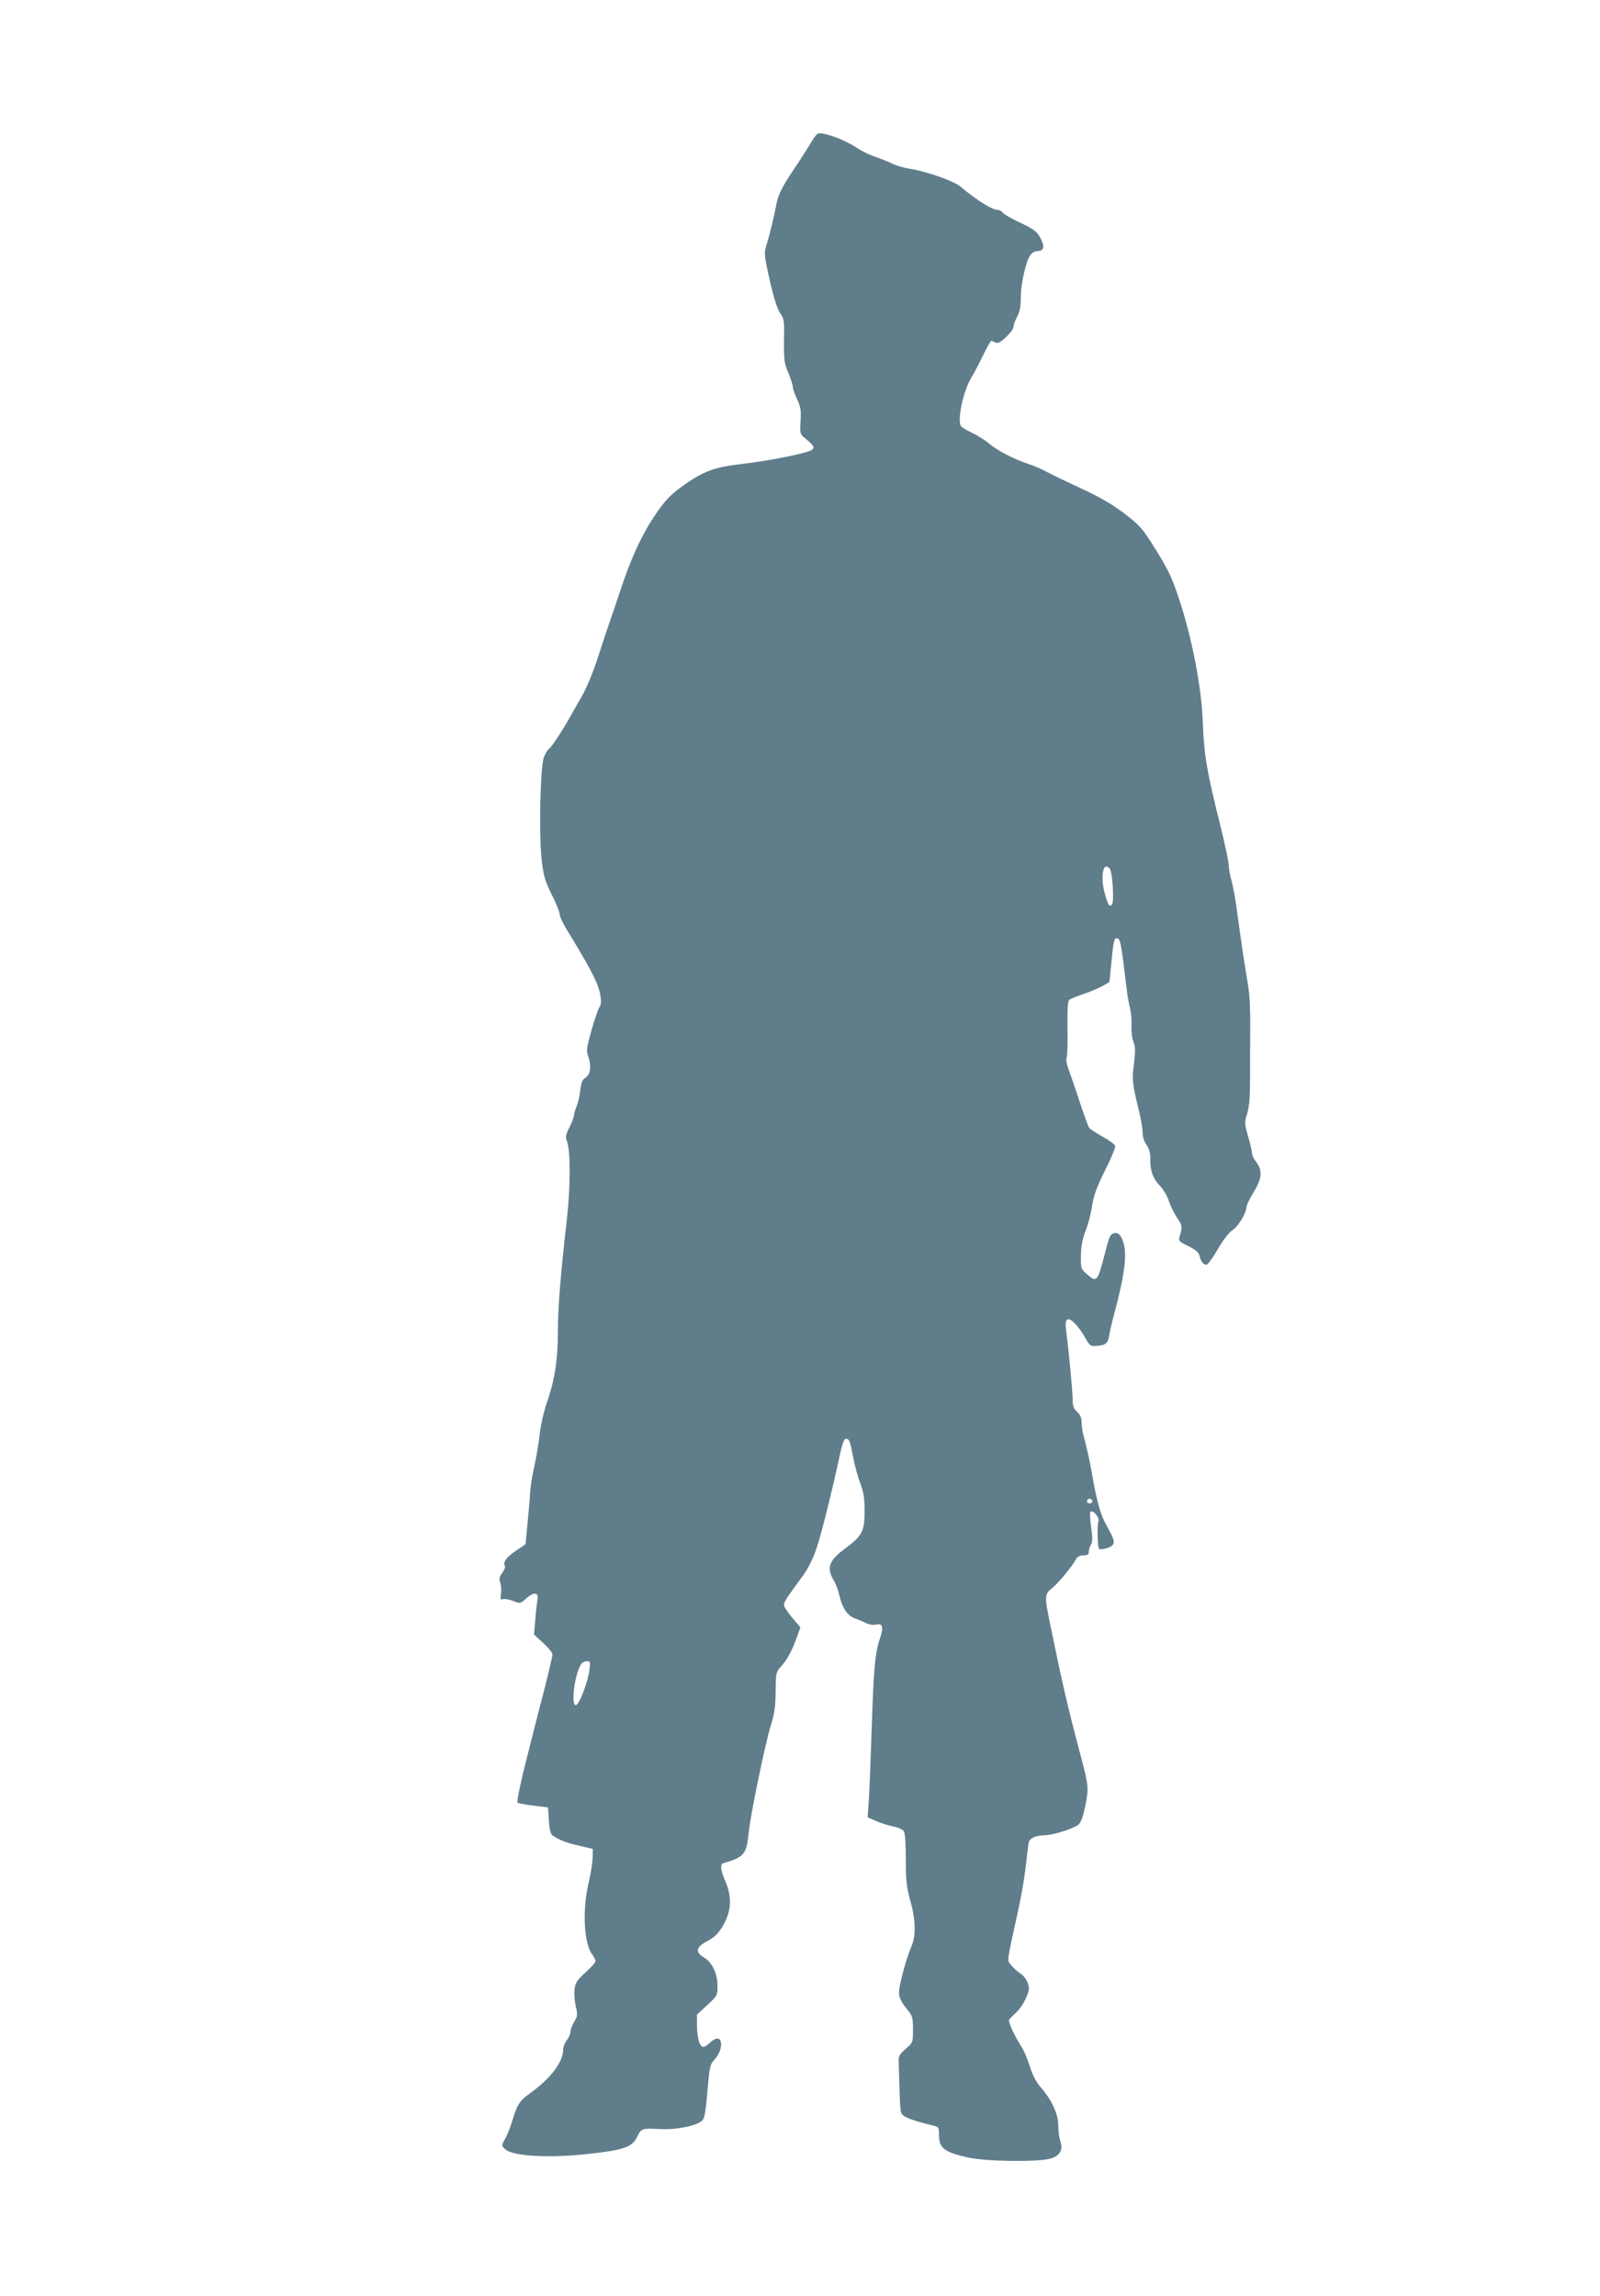 <?xml version="1.0" standalone="no"?>
<!DOCTYPE svg PUBLIC "-//W3C//DTD SVG 20010904//EN"
 "http://www.w3.org/TR/2001/REC-SVG-20010904/DTD/svg10.dtd">
<svg version="1.0" xmlns="http://www.w3.org/2000/svg"
 width="892pt" height="1280pt" viewBox="0 0 892 1280"
 preserveAspectRatio="xMidYMid meet">
<g transform="translate(0,1280) scale(0.1,-0.1)"
fill="#607d8b" stroke="none">
<path d="M4511 11988 c-25 -40 -64 -101 -88 -136 -58 -85 -85 -139 -94 -187
-11 -61 -38 -175 -55 -227 -13 -42 -13 -55 1 -125 30 -147 56 -235 77 -263 19
-26 21 -41 19 -149 -1 -108 1 -126 24 -180 14 -33 25 -68 25 -78 0 -10 11 -41
24 -69 20 -43 23 -62 19 -122 -4 -64 -2 -73 18 -89 53 -43 61 -54 49 -68 -16
-19 -232 -63 -424 -85 -113 -14 -177 -36 -263 -93 -99 -67 -134 -101 -200
-202 -68 -102 -129 -237 -184 -405 -21 -63 -49 -146 -63 -185 -13 -38 -43
-128 -66 -200 -23 -71 -61 -161 -83 -200 -22 -38 -54 -95 -71 -125 -41 -74
-103 -167 -117 -176 -6 -3 -18 -23 -26 -43 -21 -49 -29 -416 -14 -567 11 -97
17 -119 56 -199 25 -49 45 -99 45 -111 0 -11 16 -47 36 -80 97 -158 139 -233
165 -291 29 -62 38 -130 20 -148 -5 -6 -24 -61 -42 -123 -28 -99 -31 -117 -21
-146 20 -55 15 -103 -12 -122 -20 -12 -26 -27 -31 -72 -3 -31 -13 -72 -21 -90
-7 -18 -14 -40 -14 -48 0 -9 -11 -39 -25 -67 -21 -42 -24 -55 -15 -76 21 -51
21 -248 1 -431 -37 -323 -51 -504 -51 -645 -1 -153 -18 -261 -65 -395 -14 -41
-30 -111 -35 -155 -9 -77 -18 -126 -41 -237 -6 -29 -12 -75 -14 -103 -1 -27
-8 -102 -14 -165 -6 -63 -11 -116 -11 -117 0 -1 -25 -18 -55 -38 -52 -35 -73
-64 -60 -85 3 -5 -4 -22 -15 -38 -17 -23 -19 -33 -11 -54 5 -15 7 -43 4 -62
-5 -31 -3 -35 11 -30 9 3 34 -1 56 -10 40 -16 40 -16 75 15 43 38 70 33 61
-11 -3 -17 -9 -66 -12 -111 l-7 -80 52 -48 c28 -26 51 -54 51 -63 0 -9 -20
-95 -44 -190 -25 -95 -58 -225 -74 -288 -56 -217 -83 -342 -77 -348 3 -4 43
-11 88 -17 l82 -10 5 -73 c3 -49 10 -76 20 -83 41 -27 76 -41 147 -57 l78 -18
-1 -50 c-1 -28 -11 -91 -23 -142 -35 -150 -26 -332 19 -394 11 -15 20 -33 20
-40 0 -7 -25 -35 -56 -63 -47 -42 -56 -57 -61 -93 -3 -24 0 -67 7 -96 11 -48
10 -55 -9 -86 -11 -19 -21 -45 -21 -56 0 -12 -9 -33 -20 -47 -11 -14 -20 -36
-20 -49 0 -72 -69 -163 -186 -247 -55 -39 -71 -63 -96 -146 -11 -38 -30 -87
-42 -107 -21 -37 -21 -37 -1 -57 41 -41 246 -52 470 -27 202 23 241 38 271
102 19 39 27 42 125 36 90 -5 208 19 235 49 12 14 19 53 28 163 10 123 15 149
33 168 29 32 43 62 43 93 0 37 -26 42 -59 11 -15 -14 -32 -26 -39 -26 -21 0
-34 42 -36 111 l-1 69 58 53 c56 52 57 54 57 107 0 70 -30 132 -76 159 -50 30
-44 58 21 92 37 19 58 40 81 77 51 84 57 162 19 252 -28 65 -32 99 -12 104
116 34 129 50 141 171 10 101 92 497 123 596 21 68 26 105 27 191 1 100 3 108
27 135 35 38 62 86 89 160 l22 62 -46 54 c-25 30 -46 62 -46 71 0 9 14 36 31
59 17 23 50 69 74 102 26 35 57 95 74 145 27 76 90 328 136 543 11 49 22 77
30 77 20 0 23 -9 41 -101 8 -45 26 -111 40 -147 19 -51 24 -83 24 -157 0 -111
-13 -136 -110 -208 -91 -68 -104 -107 -59 -182 10 -17 23 -53 29 -80 15 -67
44 -110 83 -125 17 -6 46 -18 64 -27 19 -9 42 -13 58 -9 35 9 42 -14 22 -73
-28 -81 -36 -159 -47 -496 -6 -181 -13 -369 -17 -417 l-6 -88 45 -20 c25 -11
68 -25 97 -31 31 -6 55 -18 61 -29 6 -10 10 -81 10 -157 0 -116 4 -152 25
-228 31 -111 32 -196 5 -258 -23 -51 -60 -183 -67 -238 -5 -38 6 -64 54 -122
19 -24 23 -40 23 -100 0 -71 0 -72 -40 -107 -32 -27 -41 -42 -40 -65 6 -225 8
-273 14 -292 7 -22 54 -41 176 -71 34 -8 35 -10 35 -54 0 -72 28 -94 160 -124
99 -23 394 -27 463 -6 52 16 70 49 53 98 -6 17 -11 55 -11 86 0 63 -37 144
-99 214 -24 27 -44 67 -60 115 -12 41 -33 90 -46 109 -42 66 -76 141 -69 152
4 6 22 24 39 40 18 15 42 51 54 79 19 43 21 55 11 85 -7 20 -25 43 -41 53 -15
9 -38 30 -51 46 -25 32 -29 -2 41 319 17 76 35 187 41 245 6 58 13 114 16 124
7 22 43 37 89 37 44 0 157 36 186 58 16 14 26 41 40 108 19 97 18 109 -24 269
-73 273 -102 399 -167 715 -39 187 -38 192 5 227 35 28 112 121 134 162 8 14
21 21 41 21 23 0 30 4 30 20 0 11 5 29 12 40 9 14 10 37 1 97 -6 43 -8 81 -4
86 13 13 53 -33 45 -52 -8 -17 -6 -140 2 -153 6 -9 54 0 72 15 20 16 14 38
-26 108 -36 61 -58 139 -86 304 -8 50 -35 168 -46 205 -5 19 -10 51 -10 71 0
25 -7 42 -25 59 -20 18 -25 33 -25 69 0 42 -23 285 -37 389 -8 63 9 75 49 35
18 -18 44 -54 58 -80 26 -46 29 -48 66 -45 50 4 61 14 69 65 4 23 15 71 25
107 58 214 74 332 54 400 -14 48 -32 64 -58 54 -18 -7 -23 -19 -47 -114 -41
-158 -45 -161 -101 -111 -32 28 -33 32 -32 103 1 52 8 92 27 139 14 36 30 99
36 140 9 57 25 102 72 196 34 67 59 128 56 136 -3 9 -35 32 -70 51 -36 20 -69
42 -75 49 -5 7 -28 71 -52 142 -23 72 -51 153 -62 182 -11 29 -16 58 -12 65 4
6 7 80 5 163 -1 114 1 155 11 162 7 6 42 20 78 32 36 12 83 32 105 44 l40 23
8 79 c14 148 18 165 32 165 21 0 25 -21 55 -275 4 -38 13 -90 20 -115 6 -25
10 -70 8 -100 -1 -31 3 -69 11 -88 11 -26 11 -50 3 -120 -12 -91 -10 -109 27
-262 12 -47 21 -102 21 -123 0 -24 9 -51 22 -69 15 -22 21 -45 21 -77 -2 -66
15 -111 53 -150 18 -19 41 -56 50 -85 9 -28 30 -70 46 -94 30 -42 31 -52 13
-109 -6 -19 1 -25 49 -49 41 -20 58 -34 63 -53 7 -32 22 -51 38 -51 8 0 36 38
63 85 30 52 62 94 83 108 34 22 77 95 78 130 1 10 19 48 42 85 46 76 48 119
10 168 -12 15 -21 35 -21 46 0 11 -10 53 -22 94 -20 71 -21 77 -5 127 11 36
16 91 16 177 0 69 0 202 1 295 1 114 -4 199 -14 255 -16 92 -36 227 -61 410
-8 63 -22 137 -30 164 -8 27 -15 64 -15 83 0 19 -22 122 -49 231 -72 286 -89
388 -95 557 -7 206 -61 485 -139 715 -33 99 -58 151 -123 255 -76 122 -87 134
-175 202 -68 52 -134 90 -239 139 -80 37 -167 79 -195 94 -27 15 -73 35 -102
44 -80 26 -172 74 -217 112 -22 19 -65 46 -96 61 -30 14 -58 31 -62 37 -23 34
11 193 56 269 14 23 44 79 66 125 22 45 42 82 46 82 3 0 13 -4 23 -9 13 -7 26
-1 59 29 23 22 42 47 42 57 0 11 9 37 21 58 15 30 20 58 20 110 0 77 31 209
56 237 9 10 23 18 32 18 36 0 45 16 31 52 -21 52 -40 69 -125 108 -45 21 -87
45 -94 54 -7 9 -20 16 -28 16 -32 0 -114 51 -210 131 -36 30 -188 84 -279 98
-34 5 -79 18 -100 29 -22 11 -63 27 -92 37 -29 9 -77 32 -105 51 -55 36 -131
68 -188 79 -33 6 -35 5 -78 -67z m1676 -4030 c15 -18 25 -180 13 -198 -13 -21
-24 -5 -43 68 -18 67 -12 142 11 142 5 0 14 -6 19 -12z m-97 -3529 c0 -5 -7
-9 -15 -9 -15 0 -20 12 -9 23 8 8 24 -1 24 -14z m-2804 -939 c-9 -70 -58 -195
-76 -195 -30 0 -4 187 33 233 5 6 18 12 30 12 18 0 19 -4 13 -50z"/>
</g>
</svg>
